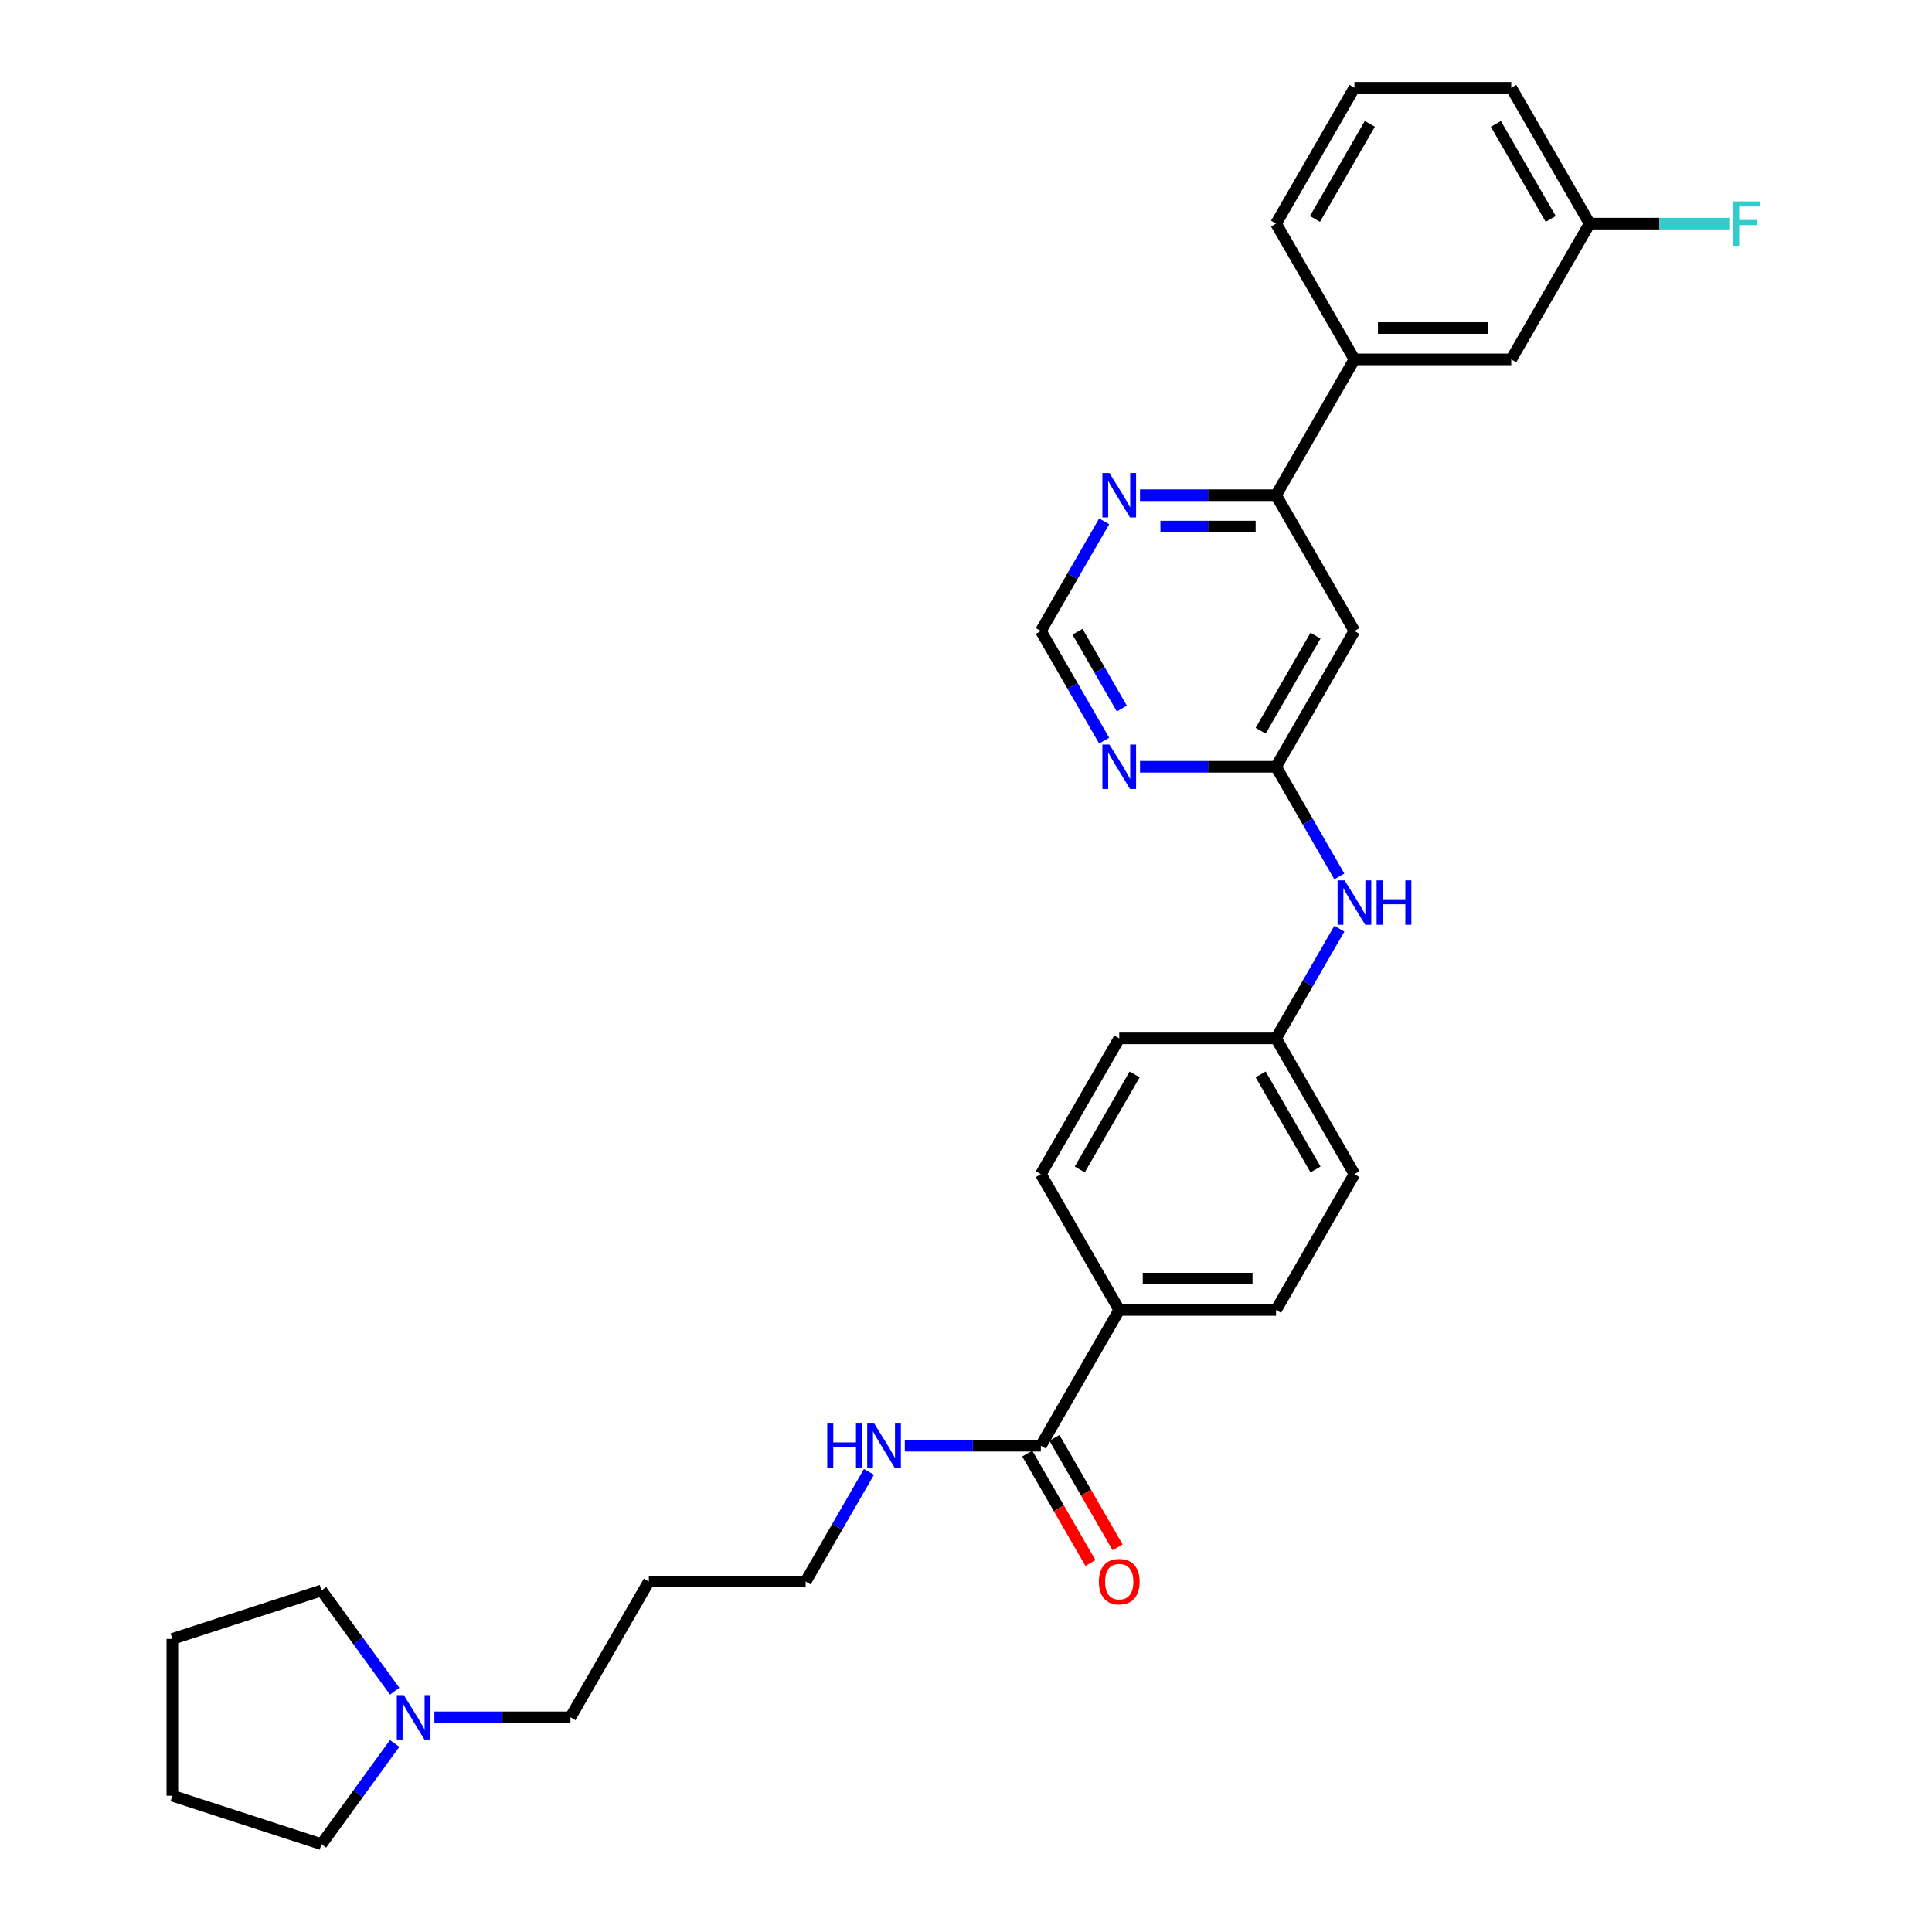 <?xml version='1.0' encoding='iso-8859-1'?>
<svg version='1.1' baseProfile='full'
              xmlns='http://www.w3.org/2000/svg'
                      xmlns:rdkit='http://www.rdkit.org/xml'
                      xmlns:xlink='http://www.w3.org/1999/xlink'
                  xml:space='preserve'
width='1000px' height='1000px' viewBox='0 0 1000 1000'>
<!-- END OF HEADER -->
<rect style='opacity:1.0;fill:#FFFFFF;stroke:none' width='1000' height='1000' x='0' y='0'> </rect>
<path class='bond-0' d='M 660.478,396.884 L 701.058,326.598' style='fill:none;fill-rule:evenodd;stroke:#000000;stroke-width:6px;stroke-linecap:butt;stroke-linejoin:miter;stroke-opacity:1' />
<path class='bond-0' d='M 652.508,378.226 L 680.913,329.025' style='fill:none;fill-rule:evenodd;stroke:#000000;stroke-width:6px;stroke-linecap:butt;stroke-linejoin:miter;stroke-opacity:1' />
<path class='bond-1' d='M 660.478,396.884 L 625.271,396.884' style='fill:none;fill-rule:evenodd;stroke:#000000;stroke-width:6px;stroke-linecap:butt;stroke-linejoin:miter;stroke-opacity:1' />
<path class='bond-1' d='M 625.271,396.884 L 590.064,396.884' style='fill:none;fill-rule:evenodd;stroke:#0000FF;stroke-width:6px;stroke-linecap:butt;stroke-linejoin:miter;stroke-opacity:1' />
<path class='bond-8' d='M 660.478,396.884 L 676.864,425.267' style='fill:none;fill-rule:evenodd;stroke:#000000;stroke-width:6px;stroke-linecap:butt;stroke-linejoin:miter;stroke-opacity:1' />
<path class='bond-8' d='M 676.864,425.267 L 693.251,453.649' style='fill:none;fill-rule:evenodd;stroke:#0000FF;stroke-width:6px;stroke-linecap:butt;stroke-linejoin:miter;stroke-opacity:1' />
<path class='bond-2' d='M 701.058,326.598 L 660.478,256.312' style='fill:none;fill-rule:evenodd;stroke:#000000;stroke-width:6px;stroke-linecap:butt;stroke-linejoin:miter;stroke-opacity:1' />
<path class='bond-7' d='M 571.512,383.363 L 555.126,354.981' style='fill:none;fill-rule:evenodd;stroke:#0000FF;stroke-width:6px;stroke-linecap:butt;stroke-linejoin:miter;stroke-opacity:1' />
<path class='bond-7' d='M 555.126,354.981 L 538.739,326.598' style='fill:none;fill-rule:evenodd;stroke:#000000;stroke-width:6px;stroke-linecap:butt;stroke-linejoin:miter;stroke-opacity:1' />
<path class='bond-7' d='M 580.653,366.733 L 569.183,346.865' style='fill:none;fill-rule:evenodd;stroke:#0000FF;stroke-width:6px;stroke-linecap:butt;stroke-linejoin:miter;stroke-opacity:1' />
<path class='bond-7' d='M 569.183,346.865 L 557.712,326.997' style='fill:none;fill-rule:evenodd;stroke:#000000;stroke-width:6px;stroke-linecap:butt;stroke-linejoin:miter;stroke-opacity:1' />
<path class='bond-5' d='M 660.478,256.312 L 701.058,186.026' style='fill:none;fill-rule:evenodd;stroke:#000000;stroke-width:6px;stroke-linecap:butt;stroke-linejoin:miter;stroke-opacity:1' />
<path class='bond-30' d='M 660.478,256.312 L 625.271,256.312' style='fill:none;fill-rule:evenodd;stroke:#000000;stroke-width:6px;stroke-linecap:butt;stroke-linejoin:miter;stroke-opacity:1' />
<path class='bond-30' d='M 625.271,256.312 L 590.064,256.312' style='fill:none;fill-rule:evenodd;stroke:#0000FF;stroke-width:6px;stroke-linecap:butt;stroke-linejoin:miter;stroke-opacity:1' />
<path class='bond-30' d='M 649.916,272.544 L 625.271,272.544' style='fill:none;fill-rule:evenodd;stroke:#000000;stroke-width:6px;stroke-linecap:butt;stroke-linejoin:miter;stroke-opacity:1' />
<path class='bond-30' d='M 625.271,272.544 L 600.626,272.544' style='fill:none;fill-rule:evenodd;stroke:#0000FF;stroke-width:6px;stroke-linecap:butt;stroke-linejoin:miter;stroke-opacity:1' />
<path class='bond-3' d='M 538.739,748.314 L 579.319,678.028' style='fill:none;fill-rule:evenodd;stroke:#000000;stroke-width:6px;stroke-linecap:butt;stroke-linejoin:miter;stroke-opacity:1' />
<path class='bond-11' d='M 531.71,752.372 L 548.06,780.69' style='fill:none;fill-rule:evenodd;stroke:#000000;stroke-width:6px;stroke-linecap:butt;stroke-linejoin:miter;stroke-opacity:1' />
<path class='bond-11' d='M 548.06,780.69 L 564.409,809.007' style='fill:none;fill-rule:evenodd;stroke:#FF0000;stroke-width:6px;stroke-linecap:butt;stroke-linejoin:miter;stroke-opacity:1' />
<path class='bond-11' d='M 545.768,744.256 L 562.117,772.574' style='fill:none;fill-rule:evenodd;stroke:#000000;stroke-width:6px;stroke-linecap:butt;stroke-linejoin:miter;stroke-opacity:1' />
<path class='bond-11' d='M 562.117,772.574 L 578.466,800.891' style='fill:none;fill-rule:evenodd;stroke:#FF0000;stroke-width:6px;stroke-linecap:butt;stroke-linejoin:miter;stroke-opacity:1' />
<path class='bond-12' d='M 538.739,748.314 L 503.532,748.314' style='fill:none;fill-rule:evenodd;stroke:#000000;stroke-width:6px;stroke-linecap:butt;stroke-linejoin:miter;stroke-opacity:1' />
<path class='bond-12' d='M 503.532,748.314 L 468.325,748.314' style='fill:none;fill-rule:evenodd;stroke:#0000FF;stroke-width:6px;stroke-linecap:butt;stroke-linejoin:miter;stroke-opacity:1' />
<path class='bond-4' d='M 571.512,269.834 L 555.126,298.216' style='fill:none;fill-rule:evenodd;stroke:#0000FF;stroke-width:6px;stroke-linecap:butt;stroke-linejoin:miter;stroke-opacity:1' />
<path class='bond-4' d='M 555.126,298.216 L 538.739,326.598' style='fill:none;fill-rule:evenodd;stroke:#000000;stroke-width:6px;stroke-linecap:butt;stroke-linejoin:miter;stroke-opacity:1' />
<path class='bond-10' d='M 701.058,186.026 L 782.217,186.026' style='fill:none;fill-rule:evenodd;stroke:#000000;stroke-width:6px;stroke-linecap:butt;stroke-linejoin:miter;stroke-opacity:1' />
<path class='bond-10' d='M 713.231,169.795 L 770.043,169.795' style='fill:none;fill-rule:evenodd;stroke:#000000;stroke-width:6px;stroke-linecap:butt;stroke-linejoin:miter;stroke-opacity:1' />
<path class='bond-24' d='M 701.058,186.026 L 660.478,115.741' style='fill:none;fill-rule:evenodd;stroke:#000000;stroke-width:6px;stroke-linecap:butt;stroke-linejoin:miter;stroke-opacity:1' />
<path class='bond-6' d='M 224.847,888.886 L 260.054,888.886' style='fill:none;fill-rule:evenodd;stroke:#0000FF;stroke-width:6px;stroke-linecap:butt;stroke-linejoin:miter;stroke-opacity:1' />
<path class='bond-6' d='M 260.054,888.886 L 295.261,888.886' style='fill:none;fill-rule:evenodd;stroke:#000000;stroke-width:6px;stroke-linecap:butt;stroke-linejoin:miter;stroke-opacity:1' />
<path class='bond-22' d='M 204.278,902.407 L 185.338,928.476' style='fill:none;fill-rule:evenodd;stroke:#0000FF;stroke-width:6px;stroke-linecap:butt;stroke-linejoin:miter;stroke-opacity:1' />
<path class='bond-22' d='M 185.338,928.476 L 166.398,954.545' style='fill:none;fill-rule:evenodd;stroke:#000000;stroke-width:6px;stroke-linecap:butt;stroke-linejoin:miter;stroke-opacity:1' />
<path class='bond-23' d='M 204.278,875.365 L 185.338,849.296' style='fill:none;fill-rule:evenodd;stroke:#0000FF;stroke-width:6px;stroke-linecap:butt;stroke-linejoin:miter;stroke-opacity:1' />
<path class='bond-23' d='M 185.338,849.296 L 166.398,823.227' style='fill:none;fill-rule:evenodd;stroke:#000000;stroke-width:6px;stroke-linecap:butt;stroke-linejoin:miter;stroke-opacity:1' />
<path class='bond-15' d='M 693.251,480.692 L 676.864,509.074' style='fill:none;fill-rule:evenodd;stroke:#0000FF;stroke-width:6px;stroke-linecap:butt;stroke-linejoin:miter;stroke-opacity:1' />
<path class='bond-15' d='M 676.864,509.074 L 660.478,537.456' style='fill:none;fill-rule:evenodd;stroke:#000000;stroke-width:6px;stroke-linecap:butt;stroke-linejoin:miter;stroke-opacity:1' />
<path class='bond-9' d='M 579.319,678.028 L 660.478,678.028' style='fill:none;fill-rule:evenodd;stroke:#000000;stroke-width:6px;stroke-linecap:butt;stroke-linejoin:miter;stroke-opacity:1' />
<path class='bond-9' d='M 591.493,661.796 L 648.304,661.796' style='fill:none;fill-rule:evenodd;stroke:#000000;stroke-width:6px;stroke-linecap:butt;stroke-linejoin:miter;stroke-opacity:1' />
<path class='bond-31' d='M 579.319,678.028 L 538.739,607.742' style='fill:none;fill-rule:evenodd;stroke:#000000;stroke-width:6px;stroke-linecap:butt;stroke-linejoin:miter;stroke-opacity:1' />
<path class='bond-16' d='M 782.217,186.026 L 822.796,115.741' style='fill:none;fill-rule:evenodd;stroke:#000000;stroke-width:6px;stroke-linecap:butt;stroke-linejoin:miter;stroke-opacity:1' />
<path class='bond-26' d='M 449.773,761.835 L 433.387,790.218' style='fill:none;fill-rule:evenodd;stroke:#0000FF;stroke-width:6px;stroke-linecap:butt;stroke-linejoin:miter;stroke-opacity:1' />
<path class='bond-26' d='M 433.387,790.218 L 417,818.6' style='fill:none;fill-rule:evenodd;stroke:#000000;stroke-width:6px;stroke-linecap:butt;stroke-linejoin:miter;stroke-opacity:1' />
<path class='bond-13' d='M 660.478,678.028 L 701.058,607.742' style='fill:none;fill-rule:evenodd;stroke:#000000;stroke-width:6px;stroke-linecap:butt;stroke-linejoin:miter;stroke-opacity:1' />
<path class='bond-14' d='M 538.739,607.742 L 579.319,537.456' style='fill:none;fill-rule:evenodd;stroke:#000000;stroke-width:6px;stroke-linecap:butt;stroke-linejoin:miter;stroke-opacity:1' />
<path class='bond-14' d='M 558.883,605.315 L 587.289,556.115' style='fill:none;fill-rule:evenodd;stroke:#000000;stroke-width:6px;stroke-linecap:butt;stroke-linejoin:miter;stroke-opacity:1' />
<path class='bond-17' d='M 660.478,537.456 L 579.319,537.456' style='fill:none;fill-rule:evenodd;stroke:#000000;stroke-width:6px;stroke-linecap:butt;stroke-linejoin:miter;stroke-opacity:1' />
<path class='bond-18' d='M 660.478,537.456 L 701.058,607.742' style='fill:none;fill-rule:evenodd;stroke:#000000;stroke-width:6px;stroke-linecap:butt;stroke-linejoin:miter;stroke-opacity:1' />
<path class='bond-18' d='M 652.508,556.115 L 680.913,605.315' style='fill:none;fill-rule:evenodd;stroke:#000000;stroke-width:6px;stroke-linecap:butt;stroke-linejoin:miter;stroke-opacity:1' />
<path class='bond-19' d='M 822.796,115.741 L 858.945,115.741' style='fill:none;fill-rule:evenodd;stroke:#000000;stroke-width:6px;stroke-linecap:butt;stroke-linejoin:miter;stroke-opacity:1' />
<path class='bond-19' d='M 858.945,115.741 L 895.093,115.741' style='fill:none;fill-rule:evenodd;stroke:#33CCCC;stroke-width:6px;stroke-linecap:butt;stroke-linejoin:miter;stroke-opacity:1' />
<path class='bond-32' d='M 822.796,115.741 L 782.217,45.455' style='fill:none;fill-rule:evenodd;stroke:#000000;stroke-width:6px;stroke-linecap:butt;stroke-linejoin:miter;stroke-opacity:1' />
<path class='bond-32' d='M 802.652,113.314 L 774.247,64.113' style='fill:none;fill-rule:evenodd;stroke:#000000;stroke-width:6px;stroke-linecap:butt;stroke-linejoin:miter;stroke-opacity:1' />
<path class='bond-20' d='M 295.261,888.886 L 335.841,818.6' style='fill:none;fill-rule:evenodd;stroke:#000000;stroke-width:6px;stroke-linecap:butt;stroke-linejoin:miter;stroke-opacity:1' />
<path class='bond-21' d='M 335.841,818.6 L 417,818.6' style='fill:none;fill-rule:evenodd;stroke:#000000;stroke-width:6px;stroke-linecap:butt;stroke-linejoin:miter;stroke-opacity:1' />
<path class='bond-29' d='M 166.398,954.545 L 89.211,929.466' style='fill:none;fill-rule:evenodd;stroke:#000000;stroke-width:6px;stroke-linecap:butt;stroke-linejoin:miter;stroke-opacity:1' />
<path class='bond-28' d='M 166.398,823.227 L 89.211,848.307' style='fill:none;fill-rule:evenodd;stroke:#000000;stroke-width:6px;stroke-linecap:butt;stroke-linejoin:miter;stroke-opacity:1' />
<path class='bond-25' d='M 660.478,115.741 L 701.058,45.455' style='fill:none;fill-rule:evenodd;stroke:#000000;stroke-width:6px;stroke-linecap:butt;stroke-linejoin:miter;stroke-opacity:1' />
<path class='bond-25' d='M 680.622,113.314 L 709.028,64.113' style='fill:none;fill-rule:evenodd;stroke:#000000;stroke-width:6px;stroke-linecap:butt;stroke-linejoin:miter;stroke-opacity:1' />
<path class='bond-27' d='M 701.058,45.455 L 782.217,45.455' style='fill:none;fill-rule:evenodd;stroke:#000000;stroke-width:6px;stroke-linecap:butt;stroke-linejoin:miter;stroke-opacity:1' />
<path class='bond-33' d='M 89.211,848.307 L 89.211,929.466' style='fill:none;fill-rule:evenodd;stroke:#000000;stroke-width:6px;stroke-linecap:butt;stroke-linejoin:miter;stroke-opacity:1' />
<path  class='atom-2' d='M 574.238 385.392
L 581.77 397.566
Q 582.516 398.767, 583.717 400.942
Q 584.919 403.117, 584.984 403.247
L 584.984 385.392
L 588.035 385.392
L 588.035 408.377
L 584.886 408.377
L 576.803 395.066
Q 575.861 393.508, 574.855 391.723
Q 573.881 389.937, 573.589 389.385
L 573.589 408.377
L 570.602 408.377
L 570.602 385.392
L 574.238 385.392
' fill='#0000FF'/>
<path  class='atom-5' d='M 574.238 244.82
L 581.77 256.994
Q 582.516 258.195, 583.717 260.37
Q 584.919 262.545, 584.984 262.675
L 584.984 244.82
L 588.035 244.82
L 588.035 267.805
L 584.886 267.805
L 576.803 254.495
Q 575.861 252.936, 574.855 251.151
Q 573.881 249.365, 573.589 248.813
L 573.589 267.805
L 570.602 267.805
L 570.602 244.82
L 574.238 244.82
' fill='#0000FF'/>
<path  class='atom-7' d='M 209.021 877.394
L 216.553 889.568
Q 217.3 890.769, 218.501 892.944
Q 219.702 895.119, 219.767 895.249
L 219.767 877.394
L 222.818 877.394
L 222.818 900.378
L 219.67 900.378
L 211.586 887.068
Q 210.645 885.51, 209.638 883.725
Q 208.664 881.939, 208.372 881.387
L 208.372 900.378
L 205.385 900.378
L 205.385 877.394
L 209.021 877.394
' fill='#0000FF'/>
<path  class='atom-9' d='M 695.977 455.678
L 703.509 467.852
Q 704.255 469.053, 705.456 471.228
Q 706.657 473.403, 706.722 473.533
L 706.722 455.678
L 709.774 455.678
L 709.774 478.663
L 706.625 478.663
L 698.542 465.352
Q 697.6 463.794, 696.594 462.009
Q 695.62 460.223, 695.328 459.671
L 695.328 478.663
L 692.341 478.663
L 692.341 455.678
L 695.977 455.678
' fill='#0000FF'/>
<path  class='atom-9' d='M 712.533 455.678
L 715.65 455.678
L 715.65 465.45
L 727.402 465.45
L 727.402 455.678
L 730.518 455.678
L 730.518 478.663
L 727.402 478.663
L 727.402 468.047
L 715.65 468.047
L 715.65 478.663
L 712.533 478.663
L 712.533 455.678
' fill='#0000FF'/>
<path  class='atom-12' d='M 568.768 818.665
Q 568.768 813.146, 571.495 810.062
Q 574.222 806.978, 579.319 806.978
Q 584.415 806.978, 587.142 810.062
Q 589.869 813.146, 589.869 818.665
Q 589.869 824.249, 587.11 827.43
Q 584.351 830.579, 579.319 830.579
Q 574.254 830.579, 571.495 827.43
Q 568.768 824.281, 568.768 818.665
M 579.319 827.982
Q 582.825 827.982, 584.708 825.645
Q 586.623 823.275, 586.623 818.665
Q 586.623 814.153, 584.708 811.88
Q 582.825 809.575, 579.319 809.575
Q 575.813 809.575, 573.897 811.848
Q 572.014 814.12, 572.014 818.665
Q 572.014 823.308, 573.897 825.645
Q 575.813 827.982, 579.319 827.982
' fill='#FF0000'/>
<path  class='atom-13' d='M 428.184 736.822
L 431.3 736.822
L 431.3 746.594
L 443.052 746.594
L 443.052 736.822
L 446.169 736.822
L 446.169 759.806
L 443.052 759.806
L 443.052 749.191
L 431.3 749.191
L 431.3 759.806
L 428.184 759.806
L 428.184 736.822
' fill='#0000FF'/>
<path  class='atom-13' d='M 452.499 736.822
L 460.031 748.996
Q 460.777 750.197, 461.979 752.372
Q 463.18 754.547, 463.245 754.677
L 463.245 736.822
L 466.296 736.822
L 466.296 759.806
L 463.147 759.806
L 455.064 746.496
Q 454.122 744.938, 453.116 743.153
Q 452.142 741.367, 451.85 740.815
L 451.85 759.806
L 448.863 759.806
L 448.863 736.822
L 452.499 736.822
' fill='#0000FF'/>
<path  class='atom-20' d='M 897.122 104.248
L 910.789 104.248
L 910.789 106.878
L 900.206 106.878
L 900.206 113.858
L 909.621 113.858
L 909.621 116.52
L 900.206 116.52
L 900.206 127.233
L 897.122 127.233
L 897.122 104.248
' fill='#33CCCC'/>
</svg>
